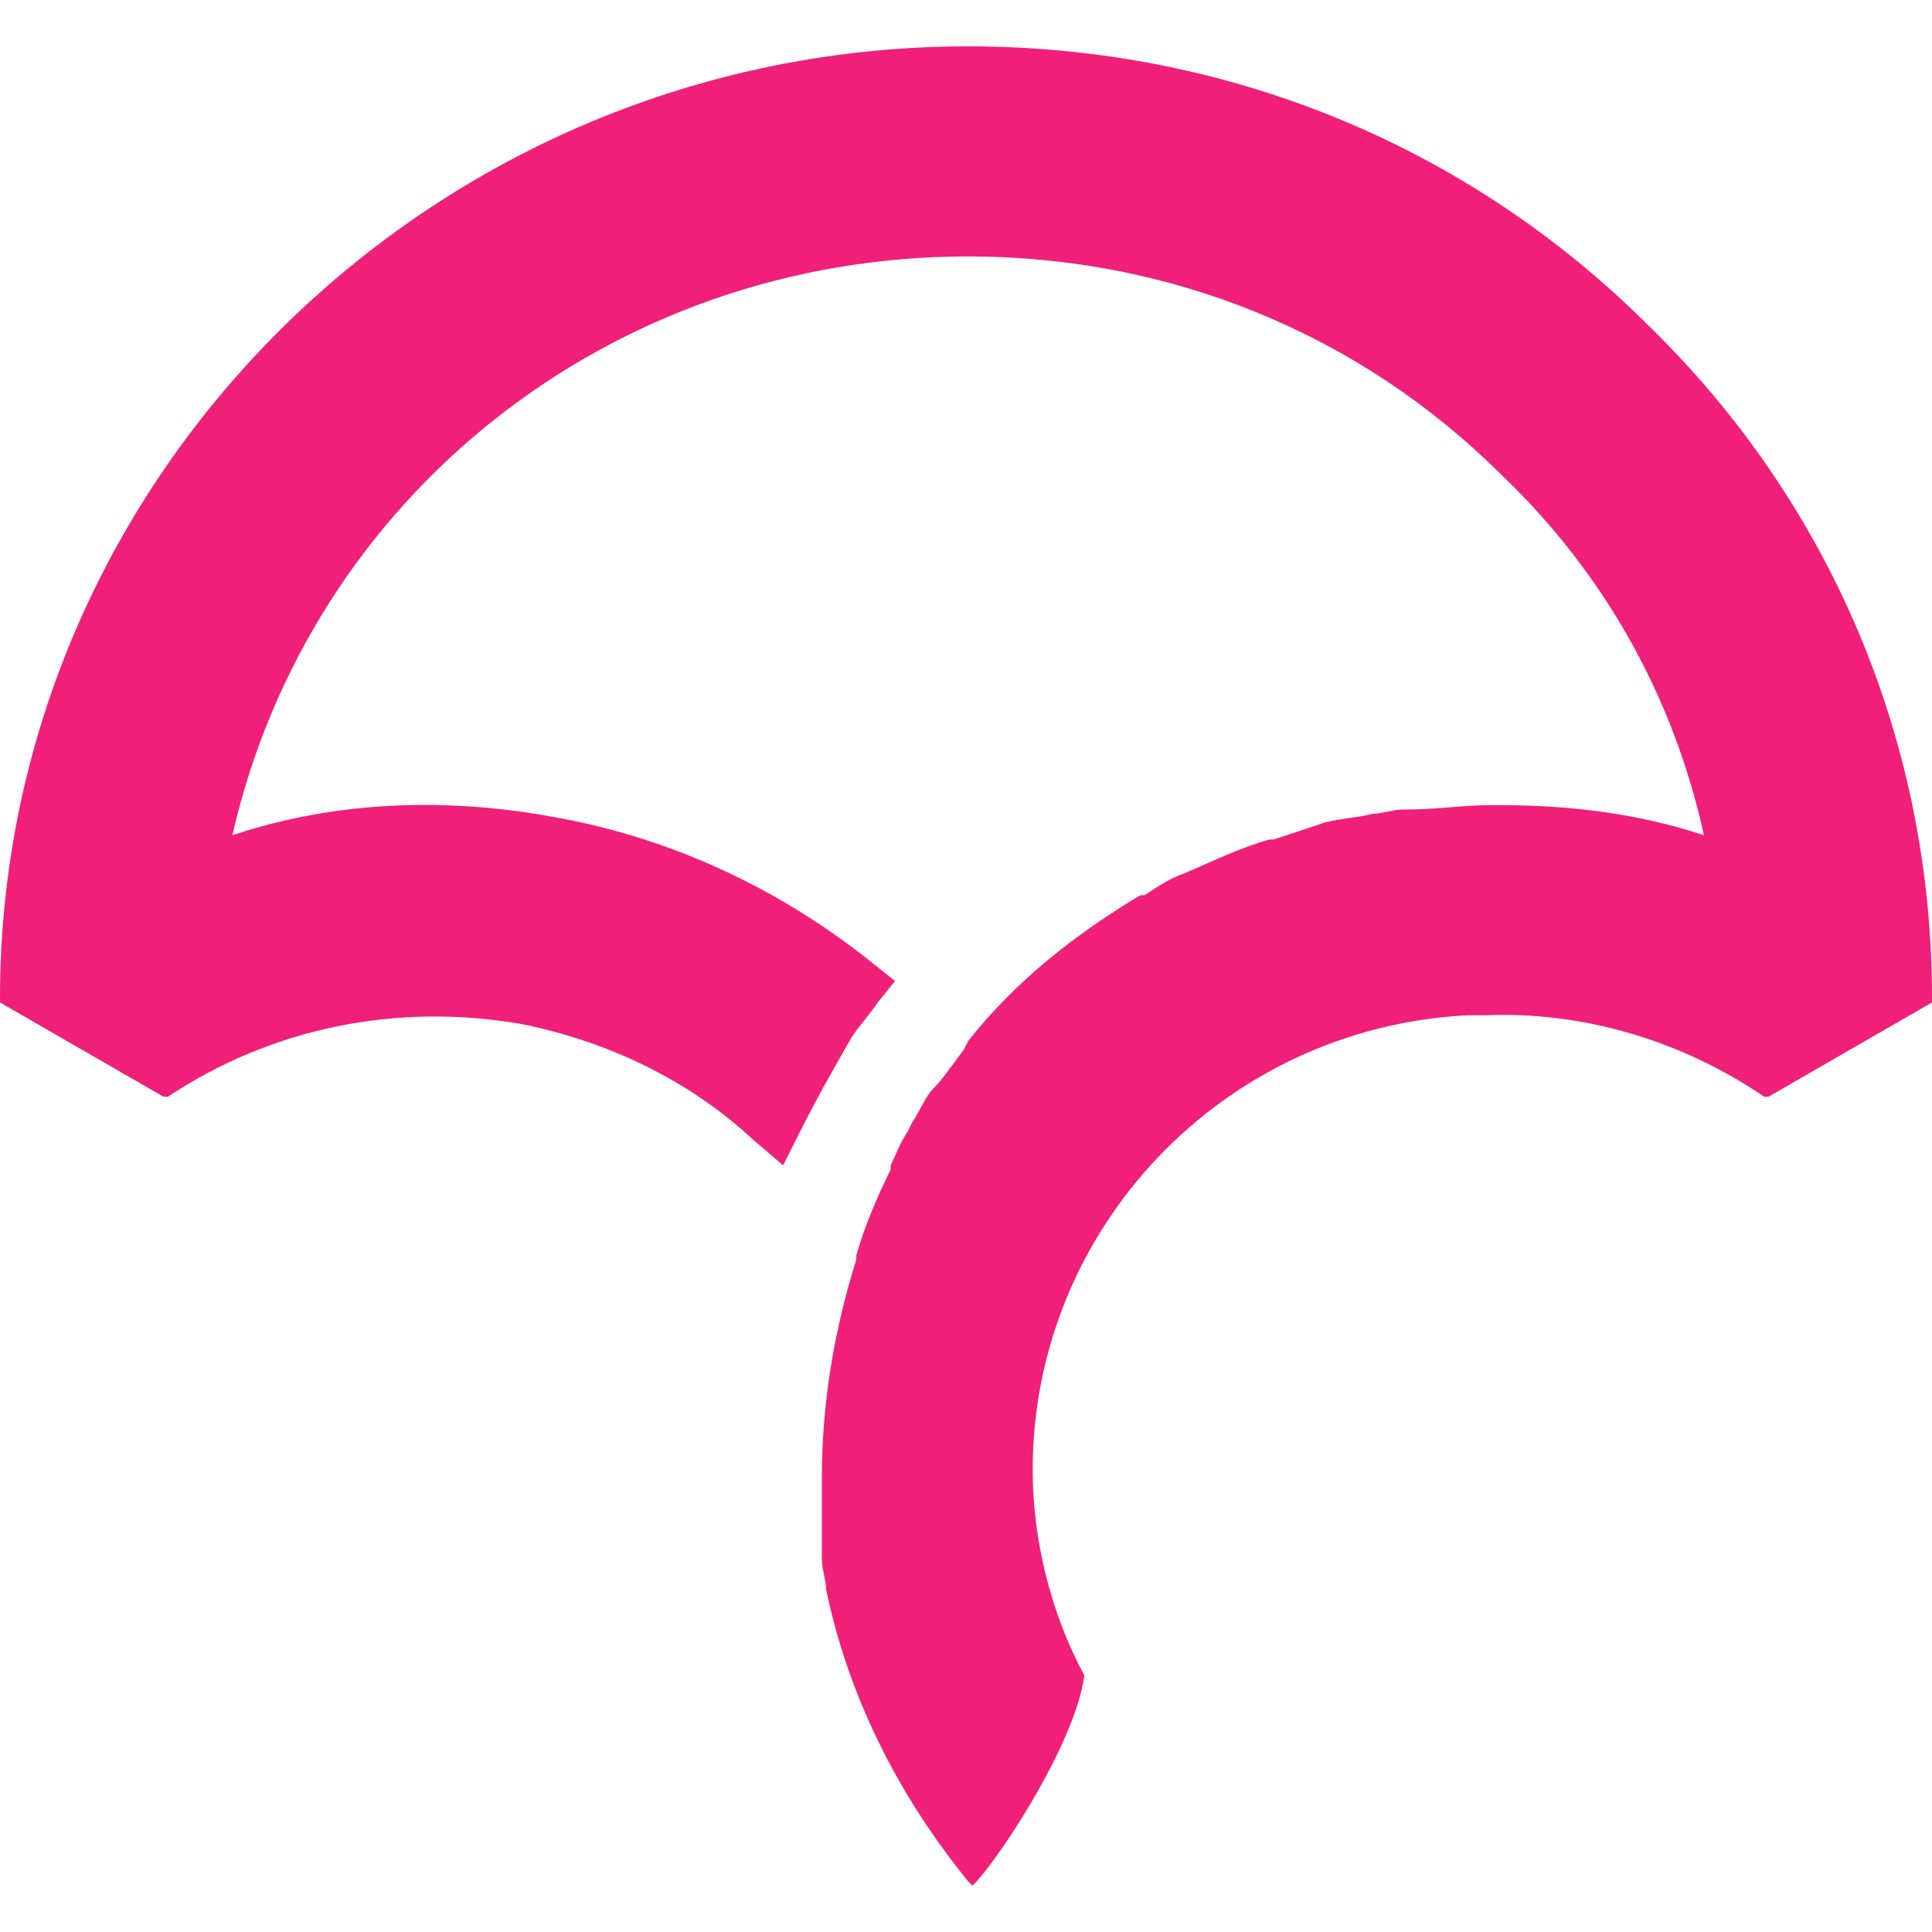 <svg width="500" height="500" viewBox="0 0 500 500" fill="none" xmlns="http://www.w3.org/2000/svg">
<path d="M250.558 12C317.372 12 379.728 37.522 426.498 84.122C474.385 130.723 500 192.858 500 258.321V259.435L457.68 283.832H456.58C435.423 269.41 409.805 261.641 384.193 262.748H379.732C316.26 266.079 267.257 318.232 267.256 380.367C267.256 398.118 271.717 416.991 280.625 433.634C278.394 450.276 260.583 478.01 252.788 486.886L251.673 488L250.558 486.886C231.627 463.583 219.382 438.064 213.814 411.435C213.814 409.216 212.699 405.883 212.699 403.664V382.58C212.7 362.612 216.038 343.751 221.606 326V324.886C223.833 317.122 227.173 309.356 230.513 302.702V301.588C231.626 299.369 232.748 296.046 234.974 292.718L236.074 290.489C238.301 287.161 239.424 283.837 241.651 281.618C243.877 279.4 246.104 276.071 249.442 271.634L250.558 269.42C262.807 253.886 278.403 241.68 295.108 231.695H296.208C299.549 229.475 302.904 227.248 306.245 226.138C314.035 222.811 320.715 219.486 328.506 217.267H329.621C332.961 216.159 336.303 215.047 339.643 213.939L342.989 212.825C347.441 211.717 350.787 211.721 355.242 210.611C357.469 210.609 360.808 209.496 363.034 209.496H364.149C371.942 209.496 378.629 208.382 385.309 208.382H388.639C406.456 208.382 424.277 210.605 440.981 216.153C433.186 180.648 415.365 148.466 388.639 122.947C351.891 86.335 302.894 66.366 250.558 66.366C158.13 66.367 80.179 128.5 60.134 216.153C86.859 207.276 115.82 206.161 144.773 211.71C174.836 217.257 202.669 230.577 226.052 249.435L231.628 253.878L227.167 259.435C224.942 262.759 222.716 264.978 220.491 268.305C216.037 276.071 211.576 283.841 207.123 292.718L202.677 301.588L194.885 294.931C178.182 279.399 157.021 269.416 134.751 264.977C102.459 259.43 70.16 266.083 43.435 283.832H42.32L0 259.435V258.321C0 122.956 112.472 12 250.558 12Z" fill="#F01F7A"/>
</svg>
